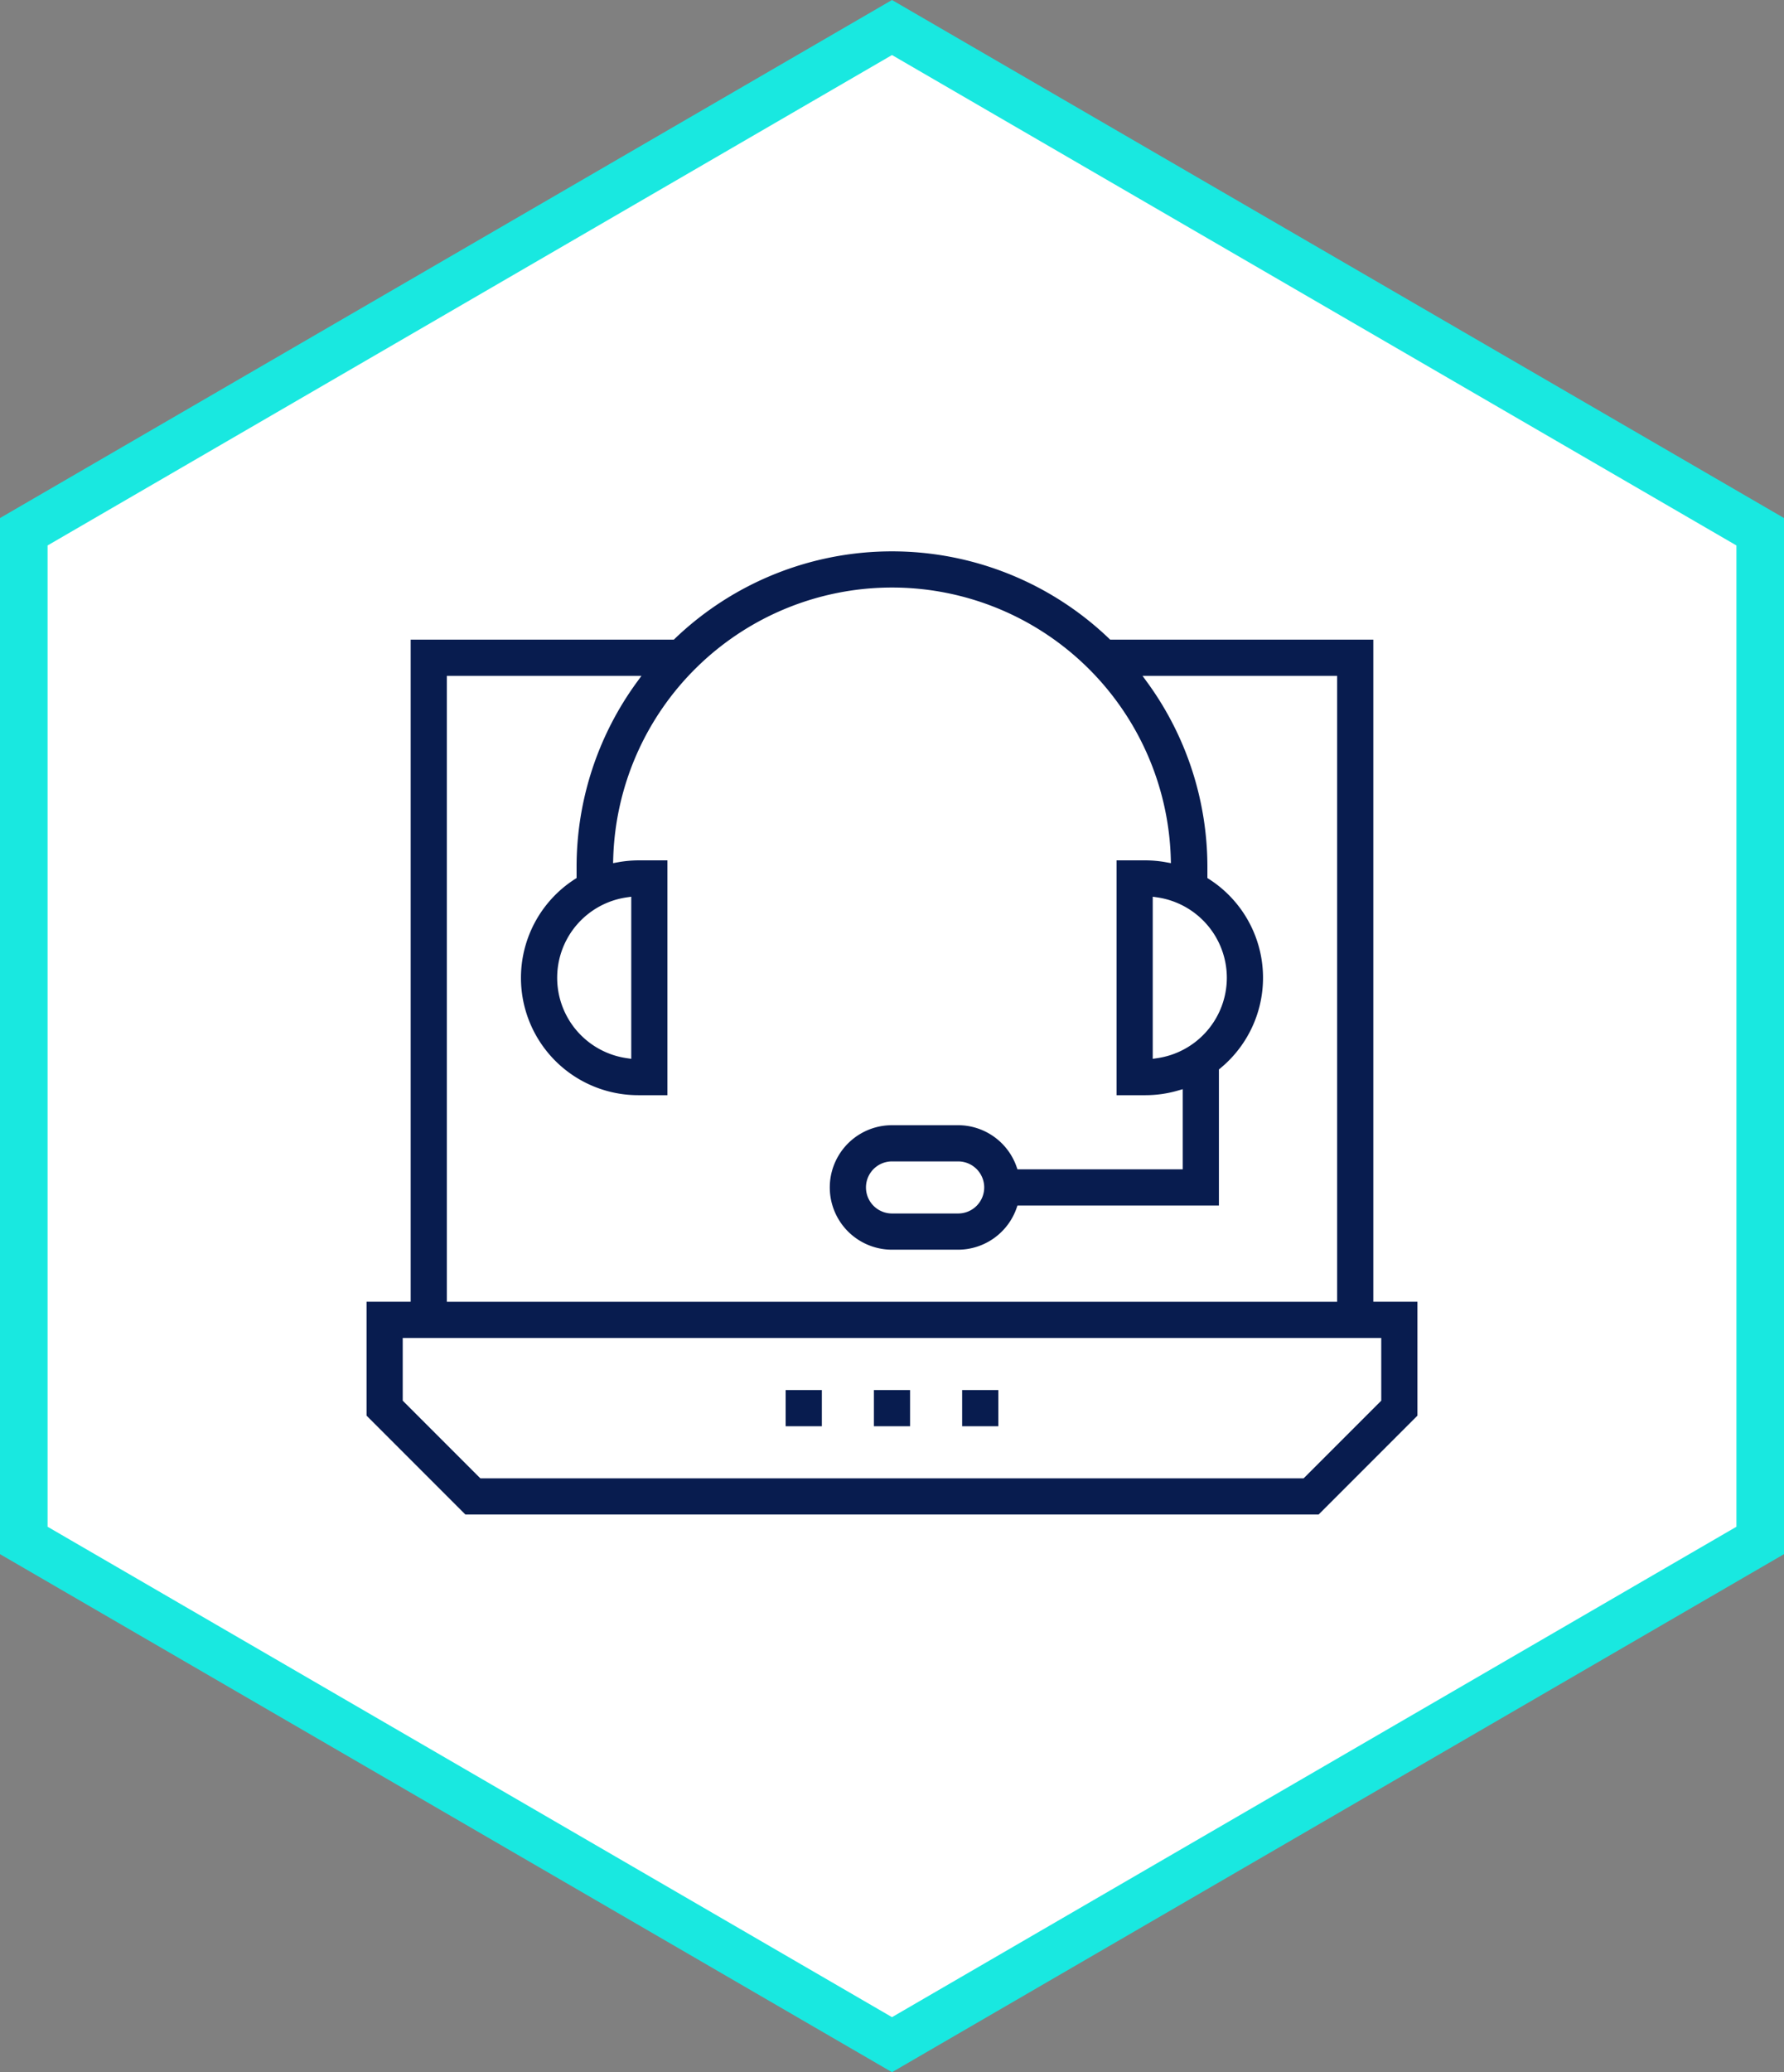 <svg xmlns="http://www.w3.org/2000/svg" width="225" height="261.205" viewBox="0 0 225 261.205">
  <rect x="0" y="0" width="225" height="261.205" fill="#808080" stroke="none"/>
  <g id="Group_2359" data-name="Group 2359" transform="translate(-1036 -2549)">
    <g id="Polygon_16" data-name="Polygon 16" transform="translate(1261 2549) rotate(90)" fill="#fff">
      <path d="M 194.176 222 L 67.029 222 L 3.469 112.5 L 67.029 3 L 194.176 3 L 257.736 112.5 L 194.176 222 Z" stroke="none"/>
      <path d="M 68.756 6 L 6.938 112.5 L 68.756 219 L 192.449 219 L 254.267 112.5 L 192.449 6 L 68.756 6 M 65.301 1.52587890625e-05 L 195.904 1.52587890625e-05 L 261.205 112.5 L 195.904 225 L 65.301 225 L -3.0517578125e-05 112.5 L 65.301 1.52587890625e-05 Z" stroke="none" fill="#19e8e0"/>
    </g>
    <g id="support-svgrepo-com_1_" data-name="support-svgrepo-com (1)" transform="translate(1081.73 2597.52)">
      <g id="Group_1968" data-name="Group 1968" transform="translate(0 20.48)">
        <g id="Group_1967" data-name="Group 1967" transform="translate(0 0)">
          <path id="Path_3478" data-name="Path 3478" d="M127.975,115.07V31.608H94.487a40.082,40.082,0,0,0-55.435,0H5.564V115.07H0v15.062l12.758,12.758H120.781l12.758-12.758V115.07ZM11.128,37.172H34.189a40.014,40.014,0,0,0-7.7,23.588v1.125a15.289,15.289,0,0,0,8.285,28.146h4.173v-30.6H34.776a15.291,15.291,0,0,0-2.666.248,34.676,34.676,0,0,1,69.321,0,15.281,15.281,0,0,0-2.667-.248H94.59v30.6h4.173a15.231,15.231,0,0,0,4.173-.593v8.94H82.949a8.332,8.332,0,0,0-7.834-5.564H66.769a8.346,8.346,0,0,0,0,16.692h8.346a8.332,8.332,0,0,0,7.834-5.564H108.5V86.524a15.273,15.273,0,0,0-1.451-24.638V60.76a40.012,40.012,0,0,0-7.7-23.588h23.06v77.9H11.128ZM33.385,65.091V84.37a9.74,9.74,0,0,1,0-19.279ZM108.5,74.73a9.756,9.756,0,0,1-8.346,9.639V65.091A9.756,9.756,0,0,1,108.5,74.73ZM77.9,101.16a2.785,2.785,0,0,1-2.782,2.782H66.769a2.782,2.782,0,1,1,0-5.564h8.346A2.785,2.785,0,0,1,77.9,101.16Zm50.077,26.669-9.5,9.5H15.062l-9.5-9.5v-7.194H127.975Z" transform="translate(0 -20.48)" fill="#081c4f" stroke="#fff" stroke-width="1"/>
        </g>
      </g>
      <g id="Group_1970" data-name="Group 1970" transform="translate(63.987 126.198)">
        <g id="Group_1969" data-name="Group 1969">
          <rect id="Rectangle_1799" data-name="Rectangle 1799" width="5.564" height="5.564" fill="#081c4f" stroke="#fff" stroke-width="1"/>
        </g>
      </g>
      <g id="Group_1972" data-name="Group 1972" transform="translate(52.859 126.198)">
        <g id="Group_1971" data-name="Group 1971">
          <rect id="Rectangle_1800" data-name="Rectangle 1800" width="5.564" height="5.564" fill="#081c4f" stroke="#fff" stroke-width="1"/>
        </g>
      </g>
      <g id="Group_1974" data-name="Group 1974" transform="translate(75.116 126.198)">
        <g id="Group_1973" data-name="Group 1973">
          <rect id="Rectangle_1801" data-name="Rectangle 1801" width="5.564" height="5.564" fill="#081c4f" stroke="#fff" stroke-width="1"/>
        </g>
      </g>
    </g>
  </g>
</svg>
